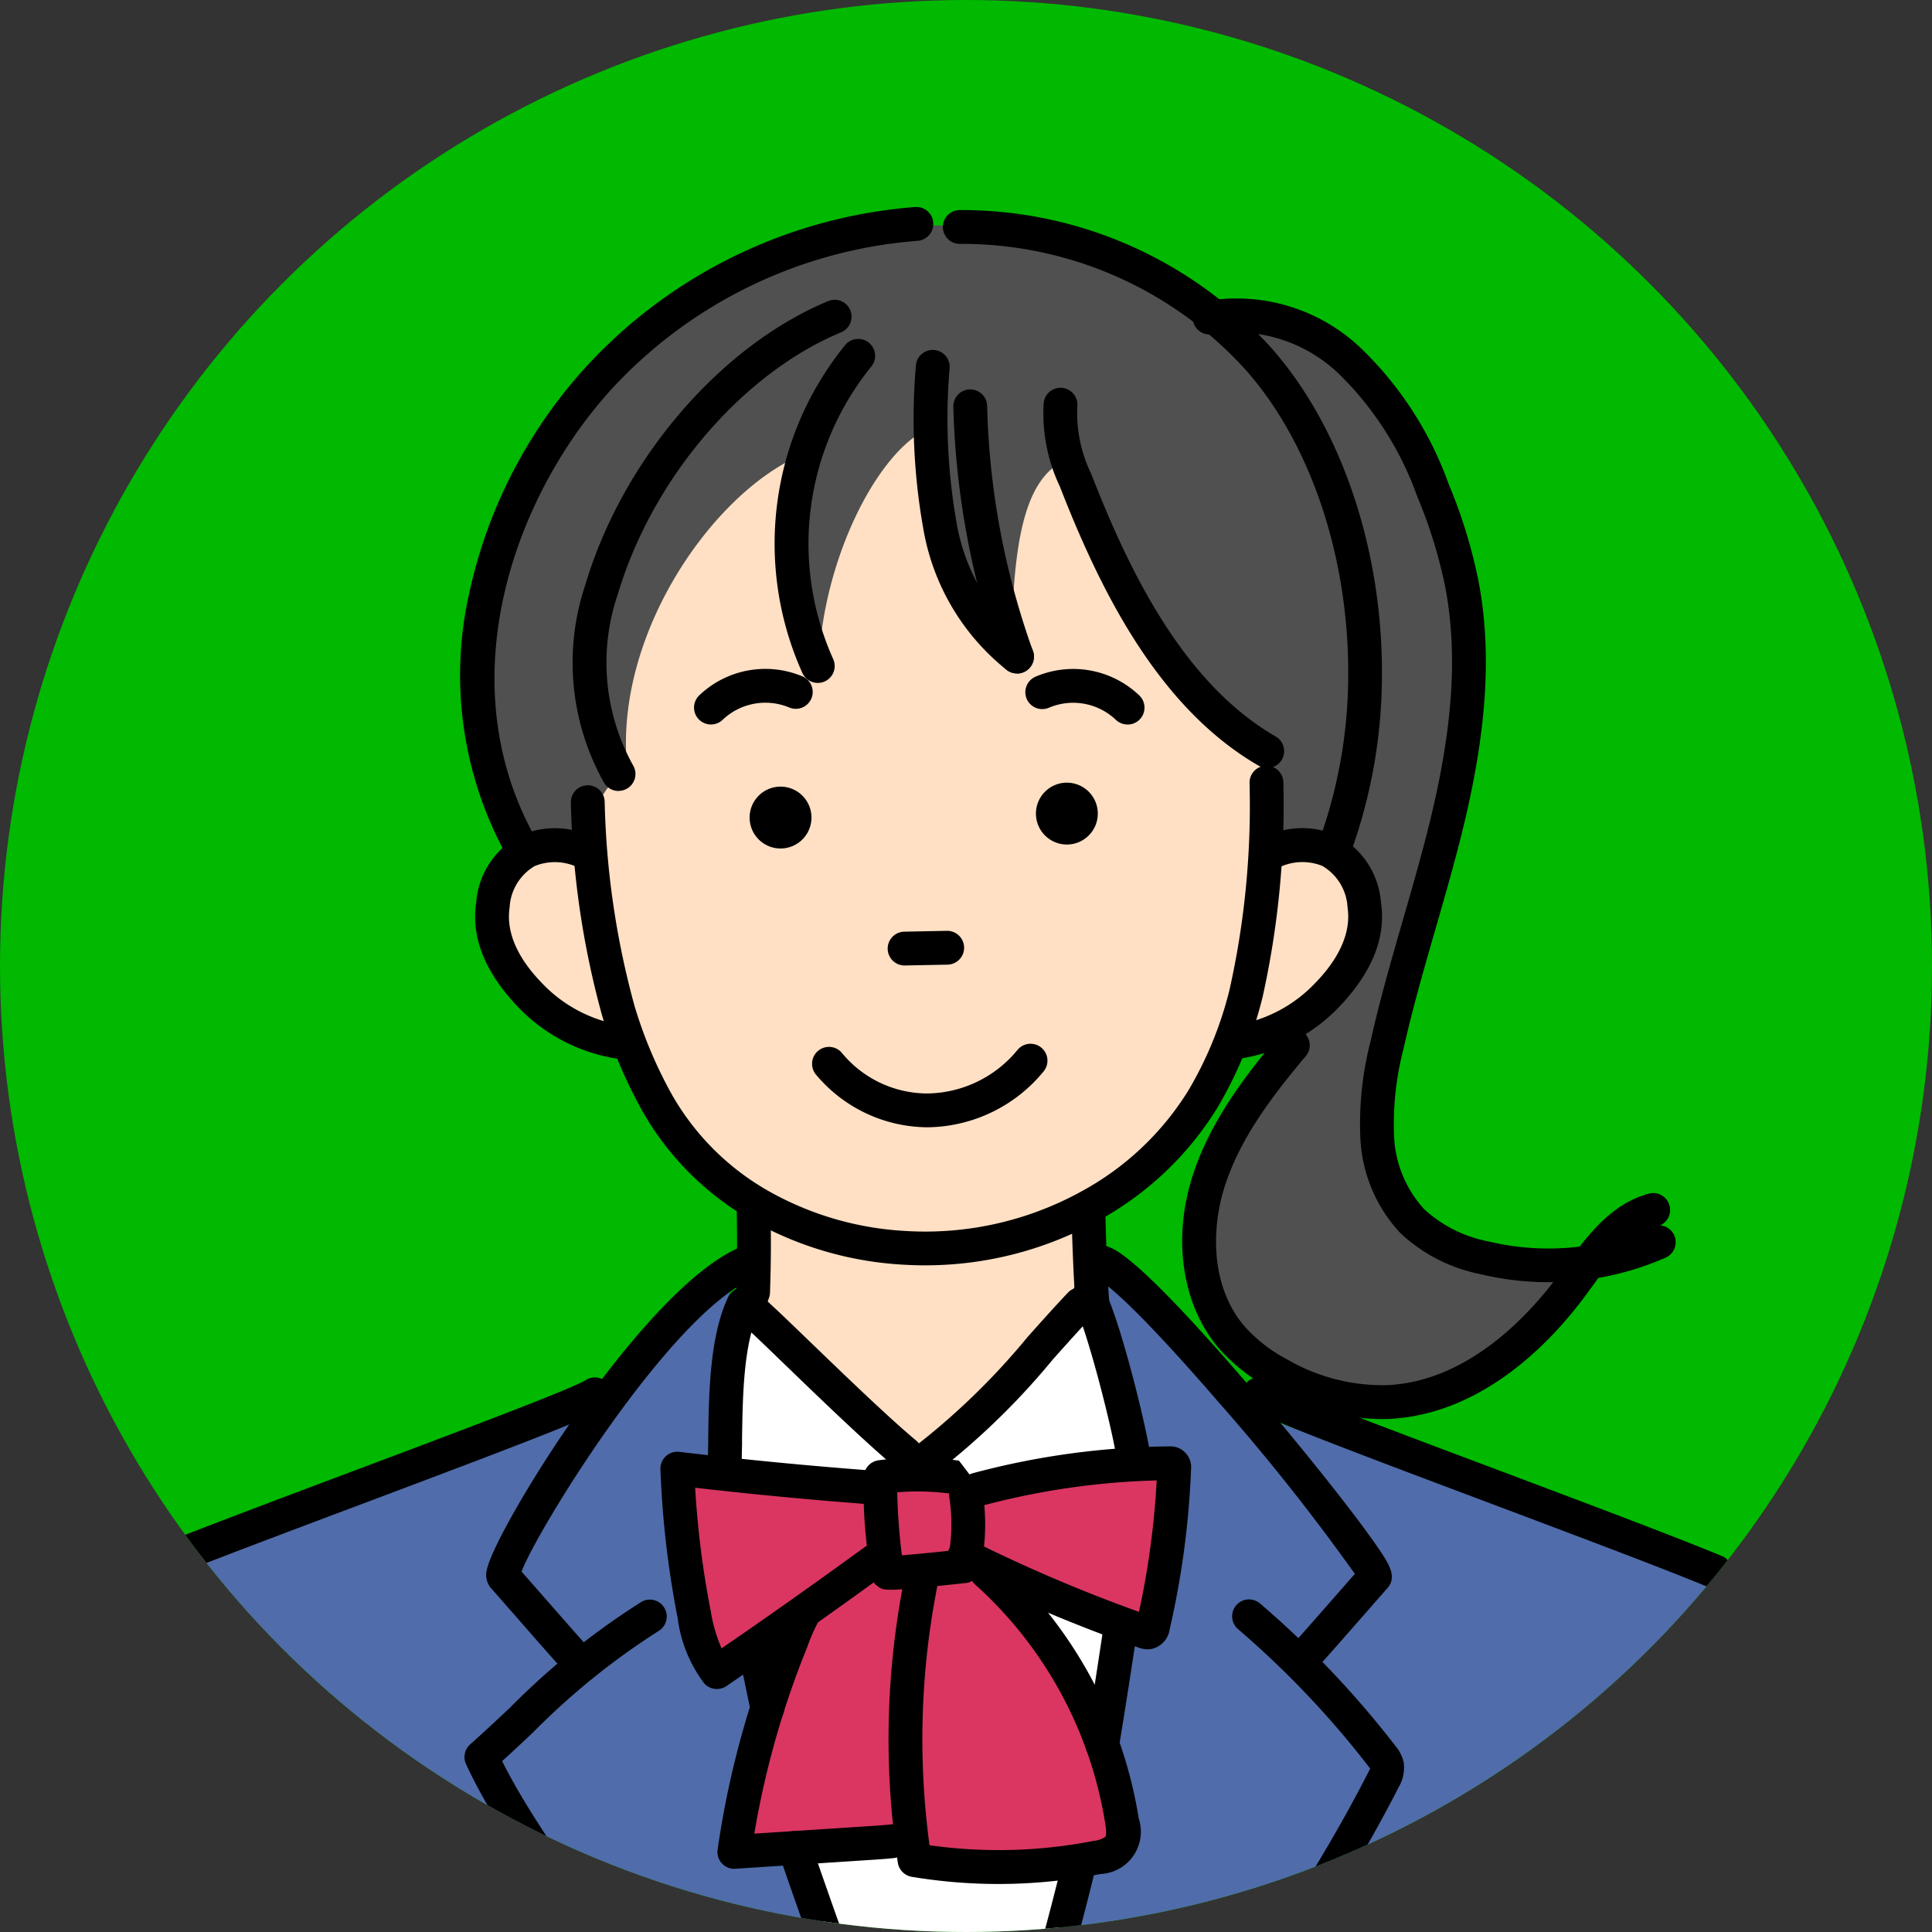 <svg xmlns="http://www.w3.org/2000/svg" xmlns:xlink="http://www.w3.org/1999/xlink" width="120" height="120" viewBox="0 0 120 120">
  <rect x="0" y="0" width="120" height="120" fill="#333333" stroke="none"/>
  <defs>
    <clipPath id="clip-path">
      <circle id="楕円形_165" data-name="楕円形 165" cx="60" cy="60" r="60" fill="#fff" stroke="#102030" stroke-width="1" opacity="0.4"/>
    </clipPath>
  </defs>
  <g id="イラスト" transform="translate(-319 -1832)">
    <circle id="楕円形_168" data-name="楕円形 168" cx="60" cy="60" r="60" transform="translate(319 1832)" fill="#00b900"/>
    <g id="マスクグループ_9" data-name="マスクグループ 9" transform="translate(319 1832)" clip-path="url(#clip-path)">
      <g id="女の子" transform="translate(-795.624 -349.851)">
        <g id="グループ_8669" data-name="グループ 8669" transform="translate(795.777 363.854)">
          <path id="パス_27048" data-name="パス 27048" d="M872.992,470.586l10.162-11.6s2.833,9.423,2.668,14.219c-.427,8.8-6.931,36.692-10.906,46.382-3.711-7.917-12.285-29-14.584-46.513.148-2.768.459-12.889,1.048-13.581A156.485,156.485,0,0,1,872.992,470.586Z" transform="translate(-815.49 -392.738)" fill="#fff"/>
          <path id="パス_27049" data-name="パス 27049" d="M875,378.753a32.594,32.594,0,0,0,12.464,21.079,43.251,43.251,0,0,1,.275,6.232c1.742-1.039,5.944-.428,5.865,3.666-.092,4.766-3.879,6.9-8.035,8.187-1.283,3.849-6.415,8.859-8.645,9.775.153,1.345.088,5.582.088,5.582l-10.767,10.718-10.281-10.1s-.073-4.5.141-6.058c-5.041-2.169-7.591-8.21-7.958-10.134-2.535-.4-8.279-3.911-8.279-8.035s3.361-4.46,5.9-3.6c-.03-1.527-.275-4.4,1.558-5.041-2.933-6.14-1.283-21.231,13.747-27.585C863.352,372.474,873.536,376.37,875,378.753Z" transform="translate(-809.352 -367.028)" fill="#ffe0c4"/>
          <path id="パス_27050" data-name="パス 27050" d="M866.8,364.346c-12.039.055-23.373,9.005-26.581,18.506-3.181,9.423-.244,18.94,1.222,20.04a4.216,4.216,0,0,1,4,.489c-.214-2.322,1.158-4.635,2.414-5.132-.947-8.156,5.01-16.955,10.509-19.521-1.161,4.766.366,12.1,1.375,12.739.274-6.293,3.513-12.831,6.629-14.419-.367,5.132,3.3,12.464,5.315,13.747.122-5.927.55-10.753,3.483-11.915a33.778,33.778,0,0,0,11.975,18.268,14.269,14.269,0,0,1,.275,6.232c3.269-1.772,5.547,0,5.865,3.666.275,3.177-1.8,5.5-4.582,7.148-3.452,5.255-8.782,11.908-4.124,18.7,4.277,6.232,14.847,6.354,22.545-3.758-5.438.153-12.4-1.375-13.014-7.881-.706-7.507,5.926-17.016,5.865-29.785-.06-12.472-7.943-22.3-15.03-21.079A30.251,30.251,0,0,0,866.8,364.346Z" transform="translate(-809.03 -364.346)" fill="#505050"/>
          <path id="パス_27051" data-name="パス 27051" d="M905.373,478.417c-6.9-4.587-19.8-7.962-31.043-12.158-.582-.516-1.169-1.032-1.751-1.547,0,0,0,0-.008-.008-2.67-2.349-5.322-4.694-7.988-7.048l2.557,11.251c-.008.121-.016.241-.029.358-.008.15-.021.3-.038.445q-.38,4.871-1.04,9.559c-.013.075-.02.146-.033.221-.354,2.544-.769,5.052-1.231,7.526v0c-.008.037-.013.067-.021.1v0c-.428,2.279-.9,4.52-1.41,6.744-.013.062-.024.125-.041.183a215.043,215.043,0,0,1-7.921,26.2c0,.008,0,.013-.008.021a211.794,211.794,0,0,1-7.6-20.627c0-.008,0-.013,0-.017-.686-2.216-1.289-4.308-1.83-6.282-.024-.087-.046-.171-.071-.254-.836-3.076-1.513-5.867-2.083-8.361v0c-.016-.062-.029-.12-.045-.187-.3-1.305-.566-2.533-.815-3.676-.017-.071-.029-.137-.046-.208-.44-2.05-.815-3.83-1.164-5.326-.02-.088-.266-2.4-.453-5.381v-.045c-.042-.607-.075-1.243-.1-1.892a.137.137,0,0,1,0-.041c-.166-3.526-.191-7.451.325-9.634q-4.086,3.836-8.171,7.667h0c-9.442,3.672-19.153,6.28-28.6,9.952-.915,1.1-1.994,3.711-2.909,4.813-2.486,13.426-4.262,26.7-5.53,39.925H911.086C909.772,507.141,907.934,492.218,905.373,478.417Z" transform="translate(-796.272 -392.34)" fill="#506caa"/>
          <path id="パス_27052" data-name="パス 27052" d="M887.224,474.449a47.236,47.236,0,0,1-1.41,10.757c-.59-.229-1.177-.454-1.767-.678q-3.58-1.385-7.173-2.761a25.806,25.806,0,0,1,5.343,8.52c.162.424.308.844.441,1.256.054.171.108.341.158.512v0c.141.465.262.923.37,1.368a26.4,26.4,0,0,1,.653,4.308c.017.283.029.549.037.8a25.717,25.717,0,0,1-2.532.561l-.141.025a30.587,30.587,0,0,1-9.788-.05c-.008-.029-.017-.062-.025-.092-.153-.54-.3-1.081-.453-1.622-.058.017-.112.034-.171.046-.507.146-1.019.27-1.526.374a33.317,33.317,0,0,1-5.256.612c-.125.008-.249.012-.374.016-1.219.059-2.432.079-3.647.117,0-.042.008-.087.017-.129a44.7,44.7,0,0,1,1.85-8.62v0a39.381,39.381,0,0,1,2.578-6.233c-.154.1-.311.216-.482.332-.873.607-1.942,1.339-2.956,2.038-.765.528-1.5,1.031-2.092,1.443-.025-.062-.05-.129-.075-.191a32.346,32.346,0,0,1-2.379-12.445c.96.092,1.922.188,2.882.279q4.627.449,9.259.894c.146-.382.287-.765.433-1.147l4.666.075c.279.487.557.969.839,1.451q5.3-.755,10.615-1.513c.657-.092,1.31-.188,1.967-.279C887.132,474.462,887.178,474.457,887.224,474.449Z" transform="translate(-814.318 -397.377)" fill="#da3661"/>
        </g>
        <g id="グループ_8720" data-name="グループ 8720" transform="translate(794.624 362.708)">
          <g id="グループ_8684" data-name="グループ 8684" transform="translate(29.85 61.109)">
            <g id="グループ_8670" data-name="グループ 8670" transform="translate(17.045 27.639)">
              <path id="パス_27053" data-name="パス 27053" d="M863.379,495.028a1.051,1.051,0,0,1-1.027-.835c-.227-1.082-.535-2.562-.714-3.438a1.05,1.05,0,1,1,2.057-.422c.179.875.486,2.351.712,3.43a1.05,1.05,0,0,1-1.028,1.266Z" transform="translate(-861.616 -489.493)"/>
            </g>
            <g id="グループ_8671" data-name="グループ 8671" transform="translate(19.463 39.766)">
              <path id="パス_27054" data-name="パス 27054" d="M876.176,536.494a1.049,1.049,0,0,1-.99-.7l-.159-.443c-.505-1.385-1.232-3.331-2.088-5.624-1.605-4.3-3.6-9.653-5.515-14.976-.007-.02-.013-.039-.019-.059-.762-2.123-1.5-4.222-2.193-6.237l-.042-.124c-.011-.034-.022-.068-.034-.1a1.05,1.05,0,0,1,1.971-.725c.02.055.039.113.058.17l.03.089c.7,2.027,1.438,4.131,2.2,6.261h0c.006.015.01.029.015.045,1.9,5.3,3.895,10.635,5.5,14.922.858,2.3,1.587,4.25,2.1,5.651l.162.45a1.05,1.05,0,0,1-.99,1.4Z" transform="translate(-865.071 -506.818)"/>
            </g>
            <g id="グループ_8672" data-name="グループ 8672" transform="translate(15.114 5.996)">
              <path id="パス_27055" data-name="パス 27055" d="M859.909,470.449h-.025a1.051,1.051,0,0,1-1.025-1.074l.024-1.077c0-.031,0-.061,0-.09l0-.244c.041-2.838.092-6.369,1.24-8.79a1.05,1.05,0,0,1,1.9.9c-.953,2.008-1,5.286-1.038,7.92l0,.269v.048l-.025,1.112A1.05,1.05,0,0,1,859.909,470.449Zm-1.025-2.23v0Zm2.043-.268h0Zm0,0h0Zm0,0h0Zm0,0h0Zm0,0h0Z" transform="translate(-858.859 -458.574)"/>
            </g>
            <g id="グループ_8673" data-name="グループ 8673" transform="translate(38.564 26.219)">
              <path id="パス_27056" data-name="パス 27056" d="M893.41,496.67a1.038,1.038,0,0,1-.173-.014,1.051,1.051,0,0,1-.865-1.207c.356-2.144.79-4.926,1.108-7.087a1.05,1.05,0,0,1,2.078.306c-.32,2.172-.757,4.969-1.114,7.124A1.05,1.05,0,0,1,893.41,496.67Z" transform="translate(-892.359 -487.464)"/>
            </g>
            <g id="グループ_8674" data-name="グループ 8674" transform="translate(29.429 40.547)">
              <path id="パス_27057" data-name="パス 27057" d="M880.358,535.951a1.05,1.05,0,0,1-.99-1.4c.048-.135,4.8-13.7,7.724-25.816a1.05,1.05,0,0,1,2.041.493c-2.95,12.22-7.736,25.883-7.784,26.019A1.05,1.05,0,0,1,880.358,535.951Z" transform="translate(-879.308 -507.932)"/>
            </g>
            <g id="グループ_8675" data-name="グループ 8675" transform="translate(37.721 5.504)">
              <path id="パス_27058" data-name="パス 27058" d="M894.952,469.746a1.05,1.05,0,0,1-1.037-.892c-.28-1.849-1.881-8.107-2.623-9.413a1.05,1.05,0,1,1,1.826-1.038c.937,1.648,2.587,8.249,2.874,10.136a1.05,1.05,0,0,1-.881,1.2A1.016,1.016,0,0,1,894.952,469.746Z" transform="translate(-891.154 -457.871)"/>
            </g>
            <g id="グループ_8676" data-name="グループ 8676" transform="translate(0 25.376)">
              <path id="パス_27059" data-name="パス 27059" d="M863.394,530.327a1.048,1.048,0,0,1-.806-.377l-.738-.883c-10.4-12.437-21.16-25.3-24.488-32.58a1.05,1.05,0,0,1,.256-1.22c.822-.733,1.66-1.518,2.47-2.279a46.084,46.084,0,0,1,8.191-6.588,1.05,1.05,0,0,1,1.048,1.819,44.542,44.542,0,0,0-7.8,6.3c-.629.591-1.275,1.2-1.922,1.785,3.561,7.149,13.874,19.479,23.858,31.414l.739.883a1.051,1.051,0,0,1-.805,1.724Z" transform="translate(-837.266 -486.26)"/>
            </g>
            <g id="グループ_8677" data-name="グループ 8677" transform="translate(38.565 3.401)">
              <path id="パス_27060" data-name="パス 27060" d="M906.187,481.2a1.05,1.05,0,0,1-.779-1.753c.572-.635,2-2.264,3.042-3.453l.647-.739A130.581,130.581,0,0,0,900.64,464.6q-.025-.026-.048-.055c-5.984-6.924-7.4-7.586-7.547-7.639a1.05,1.05,0,0,1,.731-1.969c.469.174,1.893.7,8.394,8.223l.031.034c2.209,2.558,4.51,5.365,6.314,7.7.873,1.13,1.581,2.092,2.048,2.78.623.918,1.212,1.786.521,2.509-.057.062-.488.554-1.054,1.2-1.046,1.194-2.48,2.83-3.062,3.475A1.049,1.049,0,0,1,906.187,481.2Zm3.373-6.469,0,.006Z" transform="translate(-892.36 -454.867)"/>
            </g>
            <g id="グループ_8678" data-name="グループ 8678" transform="translate(1.357 3.4)">
              <path id="パス_27061" data-name="パス 27061" d="M844.42,481.2a1.048,1.048,0,0,1-.781-.348c-.541-.6-1.818-2.059-2.843-3.23-.617-.7-1.2-1.371-1.273-1.449a1.259,1.259,0,0,1-.279-1.193c.5-2.447,9.745-17.565,15.79-20.039a1.05,1.05,0,0,1,.8,1.943c-5.131,2.1-13.464,15.627-14.44,18.229l.986,1.126c.968,1.1,2.294,2.618,2.826,3.211a1.05,1.05,0,0,1-.78,1.751Zm-3.386-6.484.018.018Z" transform="translate(-839.206 -454.866)"/>
            </g>
            <g id="グループ_8679" data-name="グループ 8679" transform="translate(33.854 25.377)">
              <path id="パス_27062" data-name="パス 27062" d="M886.679,530.327a1.05,1.05,0,0,1-.808-1.72c5.761-6.95,16.285-20.3,22.043-31.611.026-.05.08-.156.111-.232-.029-.042-.067-.091-.092-.123a57.517,57.517,0,0,0-8.108-8.532,1.05,1.05,0,1,1,1.366-1.595,59.626,59.626,0,0,1,8.406,8.846,2.385,2.385,0,0,1,.517,1.029,2.414,2.414,0,0,1-.331,1.564c-5.849,11.49-16.479,24.977-22.3,31.994A1.049,1.049,0,0,1,886.679,530.327Zm21.386-33.5Z" transform="translate(-885.63 -486.261)"/>
            </g>
            <g id="グループ_8680" data-name="グループ 8680" transform="translate(16.281 0.024)">
              <path id="パス_27063" data-name="パス 27063" d="M861.576,458.9h-.035a1.05,1.05,0,0,1-1.015-1.084c.007-.214.028-.266.371-1.129.088-.221.176-.442.229-.58.064-1.958.057-3.093.028-4.994a1.051,1.051,0,0,1,1.034-1.066h.017a1.05,1.05,0,0,1,1.049,1.034c.03,1.987.037,3.153-.034,5.254-.007.214-.028.265-.371,1.128-.108.271-.217.542-.258.659A1.051,1.051,0,0,1,861.576,458.9Zm1.049-1.013h0Zm0,0h0Zm-1.5-1.623h0Z" transform="translate(-860.525 -450.042)"/>
            </g>
            <g id="グループ_8681" data-name="グループ 8681" transform="translate(37.713)">
              <path id="パス_27064" data-name="パス 27064" d="M892.435,458.1a1.051,1.051,0,0,1-1.045-.961c-.119-1.4-.265-5.056-.245-6.105a1.05,1.05,0,0,1,1.049-1.03h.021a1.05,1.05,0,0,1,1.029,1.07c-.019.981.126,4.558.239,5.886a1.05,1.05,0,0,1-.958,1.135C892.5,458.1,892.465,458.1,892.435,458.1Z" transform="translate(-891.143 -450.008)"/>
            </g>
            <g id="グループ_8682" data-name="グループ 8682" transform="translate(16.916 6.451)">
              <path id="パス_27065" data-name="パス 27065" d="M871.91,470.152a1.044,1.044,0,0,1-.672-.244c-1.829-1.526-4.733-4.329-6.854-6.377-.92-.888-1.714-1.656-2.165-2.07l-.447-.414a1.05,1.05,0,1,1,1.422-1.546l.449.417c.466.429,1.269,1.2,2.2,2.1,2.1,2.024,4.969,4.8,6.74,6.275a1.05,1.05,0,0,1-.673,1.856Z" transform="translate(-861.433 -459.224)"/>
            </g>
            <g id="グループ_8683" data-name="グループ 8683" transform="translate(27.16 5.996)">
              <path id="パス_27066" data-name="パス 27066" d="M877.117,470.65a1.05,1.05,0,0,1-.6-1.914,43.714,43.714,0,0,0,7.353-7.068c.819-.918,1.665-1.868,2.516-2.766a1.05,1.05,0,1,1,1.525,1.444c-.829.875-1.665,1.813-2.473,2.719a45.238,45.238,0,0,1-7.729,7.4A1.043,1.043,0,0,1,877.117,470.65Z" transform="translate(-876.066 -458.574)"/>
            </g>
          </g>
          <g id="グループ_8685" data-name="グループ 8685" transform="translate(54.63 77.681)">
            <path id="パス_27067" data-name="パス 27067" d="M874.366,481.888c-.553,0-.664-.091-.859-.252-.328-.269-.438-.36-.682-3.008a26.719,26.719,0,0,1-.129-3.821,1.051,1.051,0,0,1,.905-.96,17.953,17.953,0,0,1,5,.022,105.332,105.332,0,0,1,1.474,1.961,13.2,13.2,0,0,1-.153,4.822,1.05,1.05,0,0,1-.916.82C876.279,481.762,875.017,481.888,874.366,481.888Zm.4-6.055a38.471,38.471,0,0,0,.288,3.914c.538-.042,1.441-.125,2.953-.281a11.076,11.076,0,0,0-.006-3.318,1.041,1.041,0,0,1-.009-.242A15.829,15.829,0,0,0,874.766,475.833Z" transform="translate(-872.667 -473.683)"/>
          </g>
          <g id="グループ_8686" data-name="グループ 8686" transform="translate(42.023 77.312)">
            <path id="パス_27068" data-name="パス 27068" d="M858.162,487.893a1.047,1.047,0,0,1-.8-.367,8.527,8.527,0,0,1-1.637-4.037,59.479,59.479,0,0,1-1.07-9.245,1.049,1.049,0,0,1,1.173-1.081c4.006.479,8.075.872,12.094,1.171a1.05,1.05,0,0,1-.155,2.094c-3.639-.271-7.318-.619-10.956-1.036a57.48,57.48,0,0,0,.974,7.693,9.562,9.562,0,0,0,.666,2.285c2.981-2.047,5.96-4.155,8.869-6.275a1.05,1.05,0,0,1,1.237,1.7c-3.214,2.342-6.513,4.67-9.806,6.918A1.049,1.049,0,0,1,858.162,487.893Z" transform="translate(-854.657 -473.155)"/>
          </g>
          <g id="グループ_8687" data-name="グループ 8687" transform="translate(59.873 76.981)">
            <path id="パス_27069" data-name="パス 27069" d="M892.564,485.285a1.674,1.674,0,0,1-.557-.106,97.212,97.212,0,0,1-11.268-4.759,1.05,1.05,0,1,1,.937-1.879,95.181,95.181,0,0,0,10.352,4.418,51.291,51.291,0,0,0,1.1-8.163,46.557,46.557,0,0,0-10.876,1.581,1.05,1.05,0,0,1-.545-2.029,48.694,48.694,0,0,1,12.167-1.666,1.295,1.295,0,0,1,1.388,1.427,53.392,53.392,0,0,1-1.327,9.93,1.445,1.445,0,0,1-1.06,1.207A1.3,1.3,0,0,1,892.564,485.285Z" transform="translate(-880.157 -472.682)"/>
          </g>
          <g id="グループ_8688" data-name="グループ 8688" transform="translate(45.563 86.139)">
            <path id="パス_27070" data-name="パス 27070" d="M860.765,502.847a1.05,1.05,0,0,1-1.04-1.2,56.827,56.827,0,0,1,1.72-7.914c.521-1.781,1.136-3.556,1.83-5.274l.064-.161a12,12,0,0,1,.96-2.085,1.05,1.05,0,0,1,1.721,1.2,12.5,12.5,0,0,0-.729,1.654l-.067.17c-.669,1.658-1.262,3.367-1.763,5.083a54.66,54.66,0,0,0-1.457,6.34l7.269-.475c.4-.027.774-.052,1.148-.092a1.05,1.05,0,1,1,.228,2.087c-.418.046-.834.073-1.236.1l-8.579.56Z" transform="translate(-859.715 -485.765)"/>
          </g>
          <g id="グループ_8689" data-name="グループ 8689" transform="translate(56.19 83.734)">
            <path id="パス_27071" data-name="パス 27071" d="M881.733,502.756a32.832,32.832,0,0,1-5.394-.446,1.05,1.05,0,0,1-.867-.879,51.272,51.272,0,0,1,.372-17.482,1.05,1.05,0,0,1,2.062.4,49.139,49.139,0,0,0-.466,16,30.709,30.709,0,0,0,10.2-.272,1.521,1.521,0,0,0,.714-.244c.041-.053.1-.231,0-.835a25.325,25.325,0,0,0-8.077-14.841,1.05,1.05,0,1,1,1.4-1.569,27.462,27.462,0,0,1,8.757,16.091,2.633,2.633,0,0,1-2.39,3.459A32.847,32.847,0,0,1,881.733,502.756Z" transform="translate(-874.896 -482.329)"/>
          </g>
          <g id="グループ_8691" data-name="グループ 8691" transform="translate(94.242 102.207)">
            <g id="グループ_8690" data-name="グループ 8690">
              <path id="パス_27072" data-name="パス 27072" d="M930.307,537.551h-.044a1.049,1.049,0,0,1-1.006-1.092c.188-4.565.561-9.233.923-13.746.4-4.955.771-9.636.771-12.941a1.05,1.05,0,1,1,2.1,0c0,3.389-.378,8.11-.778,13.109-.36,4.493-.731,9.14-.918,13.665A1.05,1.05,0,0,1,930.307,537.551Z" transform="translate(-929.256 -508.72)"/>
            </g>
          </g>
          <g id="グループ_8693" data-name="グループ 8693" transform="translate(19.207 102.207)">
            <g id="グループ_8692" data-name="グループ 8692">
              <path id="パス_27073" data-name="パス 27073" d="M824.423,537.065a1.05,1.05,0,0,1-1.044-.948c-.44-4.481-1.317-19.018-1.317-26.347a1.05,1.05,0,1,1,2.1,0c0,7.271.871,21.695,1.308,26.142a1.05,1.05,0,0,1-.943,1.147C824.492,537.063,824.457,537.065,824.423,537.065Z" transform="translate(-822.062 -508.72)"/>
            </g>
          </g>
          <g id="グループ_8713" data-name="グループ 8713" transform="translate(29.601)">
            <g id="グループ_8694" data-name="グループ 8694" transform="translate(6.995 5.752)">
              <path id="パス_27074" data-name="パス 27074" d="M849.728,401.447a1.05,1.05,0,0,1-.894-.5,15.215,15.215,0,0,1-1.161-12.337c2.316-7.754,8.39-14.83,15.114-17.608a1.05,1.05,0,0,1,.8,1.94c-6.171,2.55-11.758,9.087-13.9,16.269a13.127,13.127,0,0,0,.935,10.629,1.05,1.05,0,0,1-.892,1.6Z" transform="translate(-846.904 -370.926)"/>
            </g>
            <g id="グループ_8695" data-name="グループ 8695" transform="translate(19.533 8.195)">
              <path id="パス_27075" data-name="パス 27075" d="M867.477,395.782a1.05,1.05,0,0,1-.968-.643,19.552,19.552,0,0,1,2.667-20.34,1.05,1.05,0,0,1,1.623,1.333,17.485,17.485,0,0,0-2.355,18.192,1.051,1.051,0,0,1-.967,1.458Z" transform="translate(-864.816 -374.416)"/>
            </g>
            <g id="グループ_8696" data-name="グループ 8696" transform="translate(28.174 8.874)">
              <path id="パス_27076" data-name="パス 27076" d="M883.551,395.482a1.046,1.046,0,0,1-.62-.2,14.286,14.286,0,0,1-5.148-8.506,38.884,38.884,0,0,1-.514-10.386,1.05,1.05,0,0,1,2.1.1,37.207,37.207,0,0,0,.464,9.827,12.209,12.209,0,0,0,4.341,7.275,1.05,1.05,0,0,1-.622,1.9Z" transform="translate(-877.159 -375.385)"/>
            </g>
            <g id="グループ_8697" data-name="グループ 8697" transform="translate(30.612 11.328)">
              <path id="パス_27077" data-name="パス 27077" d="M884.6,396.534a1.051,1.051,0,0,1-1-.72,51.144,51.144,0,0,1-2.957-15.858,1.05,1.05,0,1,1,2.1-.027,48.5,48.5,0,0,0,2.85,15.226,1.052,1.052,0,0,1-1,1.38Z" transform="translate(-880.643 -378.891)"/>
            </g>
            <g id="グループ_8698" data-name="グループ 8698" transform="translate(36.17 11.228)">
              <path id="パス_27078" data-name="パス 27078" d="M902.518,402.367a1.041,1.041,0,0,1-.524-.141c-6.387-3.688-9.961-11.215-12.361-17.362a10.516,10.516,0,0,1-.993-5.206,1.05,1.05,0,0,1,2.082.281,8.674,8.674,0,0,0,.868,4.161c2.275,5.827,5.634,12.947,11.455,16.308a1.05,1.05,0,0,1-.526,1.96Z" transform="translate(-888.582 -378.748)"/>
            </g>
            <g id="グループ_8699" data-name="グループ 8699">
              <path id="パス_27079" data-name="パス 27079" d="M840.495,403.165a1.048,1.048,0,0,1-.925-.552,23.189,23.189,0,0,1-2.1-15.991,30.386,30.386,0,0,1,7.552-14.322,30.982,30.982,0,0,1,20.129-9.59,1.05,1.05,0,0,1,.151,2.1,28.853,28.853,0,0,0-18.749,8.932c-6.175,6.577-10.416,18.106-5.138,27.878a1.051,1.051,0,0,1-.923,1.55Z" transform="translate(-836.911 -362.708)"/>
            </g>
            <g id="グループ_8700" data-name="グループ 8700" transform="translate(29.965 0.192)">
              <path id="パス_27080" data-name="パス 27080" d="M904.088,403.531a1.051,1.051,0,0,1-.988-1.408,30.457,30.457,0,0,0,1.791-10.044c.082-7.389-2.283-14.538-6.325-19.122a23.774,23.774,0,0,0-17.8-7.875,1.05,1.05,0,0,1,0-2.1h0a25.876,25.876,0,0,1,19.37,8.585c4.377,4.964,6.938,12.641,6.85,20.535a32.558,32.558,0,0,1-1.917,10.734A1.05,1.05,0,0,1,904.088,403.531Z" transform="translate(-879.718 -362.983)"/>
            </g>
            <g id="グループ_8701" data-name="グループ 8701" transform="translate(45.5 5.638)">
              <path id="パス_27081" data-name="パス 27081" d="M923.974,431.907a17.966,17.966,0,0,1-4.242-.506,10.124,10.124,0,0,1-4.957-2.558,9.271,9.271,0,0,1-2.47-5.868,20.446,20.446,0,0,1,.629-6.015c.572-2.561,1.307-5.108,2.019-7.572.62-2.146,1.26-4.365,1.783-6.561,1.333-5.61,1.6-10.074.85-14.049a29.855,29.855,0,0,0-1.749-5.673,20.074,20.074,0,0,0-4.826-7.578,9.248,9.248,0,0,0-7.832-2.512,1.05,1.05,0,1,1-.435-2.054,11.218,11.218,0,0,1,9.677,3.011,22.039,22.039,0,0,1,5.361,8.343,31.919,31.919,0,0,1,1.866,6.073c.811,4.275.534,9.018-.871,14.927-.534,2.245-1.182,4.488-1.808,6.657-.7,2.433-1.429,4.95-1.987,7.447a18.592,18.592,0,0,0-.585,5.4,7.188,7.188,0,0,0,1.866,4.549,8.126,8.126,0,0,0,3.963,2,15.983,15.983,0,0,0,10.189-.906,1.05,1.05,0,1,1,.849,1.921A18.077,18.077,0,0,1,923.974,431.907Z" transform="translate(-901.911 -370.763)"/>
            </g>
            <g id="グループ_8702" data-name="グループ 8702" transform="translate(44.822 51.004)">
              <path id="パス_27082" data-name="パス 27082" d="M913.244,459.852a14.148,14.148,0,0,1-6.8-1.876,11.454,11.454,0,0,1-3.2-2.5c-2.257-2.618-2.906-6.676-1.694-10.589,1.053-3.4,3.254-6.306,5.476-8.94a1.05,1.05,0,0,1,1.605,1.354c-2.079,2.464-4.133,5.163-5.075,8.207-.784,2.529-.859,6.117,1.278,8.6a9.423,9.423,0,0,0,2.632,2.038,11.835,11.835,0,0,0,6.185,1.6c5.048-.216,8.842-4.358,10.655-6.808.142-.192.284-.387.427-.584,1.317-1.812,2.811-3.866,5.21-4.507a1.05,1.05,0,0,1,.541,2.029c-1.679.448-2.886,2.108-4.053,3.712q-.219.3-.437.6c-2.035,2.75-6.333,7.4-12.253,7.657Q913.49,459.852,913.244,459.852Z" transform="translate(-900.943 -435.572)"/>
            </g>
            <g id="グループ_8712" data-name="グループ 8712" transform="translate(0.906 28.689)">
              <g id="グループ_8703" data-name="グループ 8703" transform="translate(34.837 7.067)">
                <path id="パス_27083" data-name="パス 27083" d="M891.816,415.728a1.921,1.921,0,1,1-1.9-1.938A1.922,1.922,0,0,1,891.816,415.728Z" transform="translate(-887.974 -413.79)"/>
              </g>
              <g id="グループ_8704" data-name="グループ 8704" transform="translate(17.053 7.313)">
                <path id="パス_27084" data-name="パス 27084" d="M866.41,416.082a1.921,1.921,0,1,1-1.9-1.942A1.921,1.921,0,0,1,866.41,416.082Z" transform="translate(-862.568 -414.14)"/>
              </g>
              <g id="グループ_8705" data-name="グループ 8705" transform="translate(20.918 23.283)">
                <path id="パス_27085" data-name="パス 27085" d="M875.209,442.143a9.091,9.091,0,0,1-6.866-3.275,1.05,1.05,0,0,1,1.59-1.371,6.9,6.9,0,0,0,5.275,2.547h.023a7.354,7.354,0,0,0,5.634-2.708,1.05,1.05,0,0,1,1.617,1.34,9.45,9.45,0,0,1-7.244,3.468Z" transform="translate(-868.089 -436.955)"/>
              </g>
              <g id="グループ_8706" data-name="グループ 8706" transform="translate(25.639 16.27)">
                <path id="パス_27086" data-name="パス 27086" d="M875.884,429.088a1.05,1.05,0,0,1-.021-2.1l2.626-.052h.021a1.05,1.05,0,0,1,.021,2.1l-2.626.052Z" transform="translate(-874.834 -426.936)"/>
              </g>
              <g id="グループ_8707" data-name="グループ 8707" transform="translate(5.951 6.016)">
                <path id="パス_27087" data-name="パス 27087" d="M868.706,443.317q-.721,0-1.445-.046a21.519,21.519,0,0,1-9.253-2.71,18.066,18.066,0,0,1-6.846-6.8,29.551,29.551,0,0,1-2.511-5.944,54.14,54.14,0,0,1-1.944-13.2v-.05a1.05,1.05,0,0,1,2.1-.033,52.169,52.169,0,0,0,1.854,12.672,27.442,27.442,0,0,0,2.333,5.528,15.966,15.966,0,0,0,6.055,6.005,19.414,19.414,0,0,0,8.347,2.438,20.091,20.091,0,0,0,11.048-2.466,17.757,17.757,0,0,0,6.611-6.245,23.186,23.186,0,0,0,2.521-6.1l.025-.094a52.343,52.343,0,0,0,1.26-12.905,1.05,1.05,0,0,1,2.1-.062,55.021,55.021,0,0,1-1.294,13.366h0l-.034.133a25.4,25.4,0,0,1-2.782,6.745,19.854,19.854,0,0,1-7.389,6.994A22.155,22.155,0,0,1,868.706,443.317Zm19.91-16.775h0Z" transform="translate(-846.707 -412.287)"/>
              </g>
              <g id="グループ_8708" data-name="グループ 8708" transform="translate(0 9.875)">
                <path id="パス_27088" data-name="パス 27088" d="M847.107,432.136a1.076,1.076,0,0,1-.181-.016,10.815,10.815,0,0,1-5.8-2.942c-2.229-2.22-3.188-4.49-2.85-6.745a5.142,5.142,0,0,1,2.692-4.139,5.338,5.338,0,0,1,4.794.2,1.05,1.05,0,0,1-1.015,1.838,3.325,3.325,0,0,0-2.835-.161,3.178,3.178,0,0,0-1.56,2.575c-.351,2.349,1.611,4.3,2.257,4.947a8.73,8.73,0,0,0,4.682,2.361,1.05,1.05,0,0,1-.179,2.085Z" transform="translate(-838.206 -417.8)"/>
              </g>
              <g id="グループ_8709" data-name="グループ 8709" transform="translate(46.383 9.874)">
                <path id="パス_27089" data-name="パス 27089" d="M905.517,432.136a1.05,1.05,0,0,1-.179-2.085,8.73,8.73,0,0,0,4.682-2.361c.645-.643,2.608-2.6,2.257-4.947a3.177,3.177,0,0,0-1.56-2.575,3.326,3.326,0,0,0-2.834.161,1.05,1.05,0,0,1-1.016-1.838,5.334,5.334,0,0,1,4.794-.2,5.144,5.144,0,0,1,2.692,4.139c.337,2.255-.622,4.524-2.851,6.745a10.818,10.818,0,0,1-5.8,2.942A1.071,1.071,0,0,1,905.517,432.136Z" transform="translate(-904.468 -417.8)"/>
              </g>
              <g id="グループ_8710" data-name="グループ 8710" transform="translate(34.193)">
                <path id="パス_27090" data-name="パス 27090" d="M893.389,407.147a1.048,1.048,0,0,1-.737-.3,3.851,3.851,0,0,0-4.122-.753,1.05,1.05,0,1,1-.85-1.92,5.945,5.945,0,0,1,6.446,1.176,1.05,1.05,0,0,1-.736,1.8Z" transform="translate(-887.054 -403.693)"/>
              </g>
              <g id="グループ_8711" data-name="グループ 8711" transform="translate(13.602 0)">
                <path id="パス_27091" data-name="パス 27091" d="M858.687,407.147a1.05,1.05,0,0,1-.736-1.8,5.946,5.946,0,0,1,6.446-1.176,1.05,1.05,0,0,1-.85,1.92,3.853,3.853,0,0,0-4.122.753A1.049,1.049,0,0,1,858.687,407.147Z" transform="translate(-857.637 -403.694)"/>
              </g>
            </g>
          </g>
          <g id="グループ_8715" data-name="グループ 8715" transform="translate(0 86.173)">
            <g id="グループ_8714" data-name="グループ 8714">
              <path id="パス_27092" data-name="パス 27092" d="M795.675,530.193q-.044,0-.088,0a1.049,1.049,0,0,1-.959-1.133c1.511-18.16,3.481-32.436,5.854-42.434a1.05,1.05,0,1,1,2.043.486c-2.349,9.894-4.3,24.067-5.805,42.122A1.05,1.05,0,0,1,795.675,530.193Z" transform="translate(-794.624 -485.814)"/>
            </g>
          </g>
          <g id="グループ_8716" data-name="グループ 8716" transform="translate(8.542 72.707)">
            <path id="パス_27093" data-name="パス 27093" d="M807.877,479.684a1.05,1.05,0,0,1-.4-2.021c3.045-1.259,8.537-3.324,13.849-5.319,6.308-2.37,13.457-5.057,14.319-5.6a1.05,1.05,0,1,1,1.126,1.772c-.975.619-6.206,2.6-14.706,5.8-5.3,1.99-10.771,4.048-13.785,5.294A1.038,1.038,0,0,1,807.877,479.684Z" transform="translate(-806.826 -466.577)"/>
          </g>
          <g id="グループ_8718" data-name="グループ 8718" transform="translate(109.204 86.174)">
            <g id="グループ_8717" data-name="グループ 8717">
              <path id="パス_27094" data-name="パス 27094" d="M957.514,530.193a1.05,1.05,0,0,1-1.045-.963c-1.5-18.065-3.458-32.237-5.809-42.122a1.05,1.05,0,1,1,2.043-.486c2.376,9.988,4.346,24.265,5.858,42.434a1.049,1.049,0,0,1-.959,1.133C957.572,530.192,957.543,530.193,957.514,530.193Z" transform="translate(-950.631 -485.815)"/>
            </g>
          </g>
          <g id="グループ_8719" data-name="グループ 8719" transform="translate(78.16 72.707)">
            <path id="パス_27095" data-name="パス 27095" d="M935.661,479.684a1.044,1.044,0,0,1-.4-.081c-3.013-1.246-8.49-3.3-13.785-5.294-8.5-3.194-13.731-5.178-14.706-5.8a1.05,1.05,0,1,1,1.126-1.772c.862.547,8.011,3.234,14.318,5.6,5.312,2,10.8,4.06,13.849,5.319a1.05,1.05,0,0,1-.4,2.021Z" transform="translate(-906.282 -466.576)"/>
          </g>
        </g>
      </g>
    </g>
  </g>
</svg>
